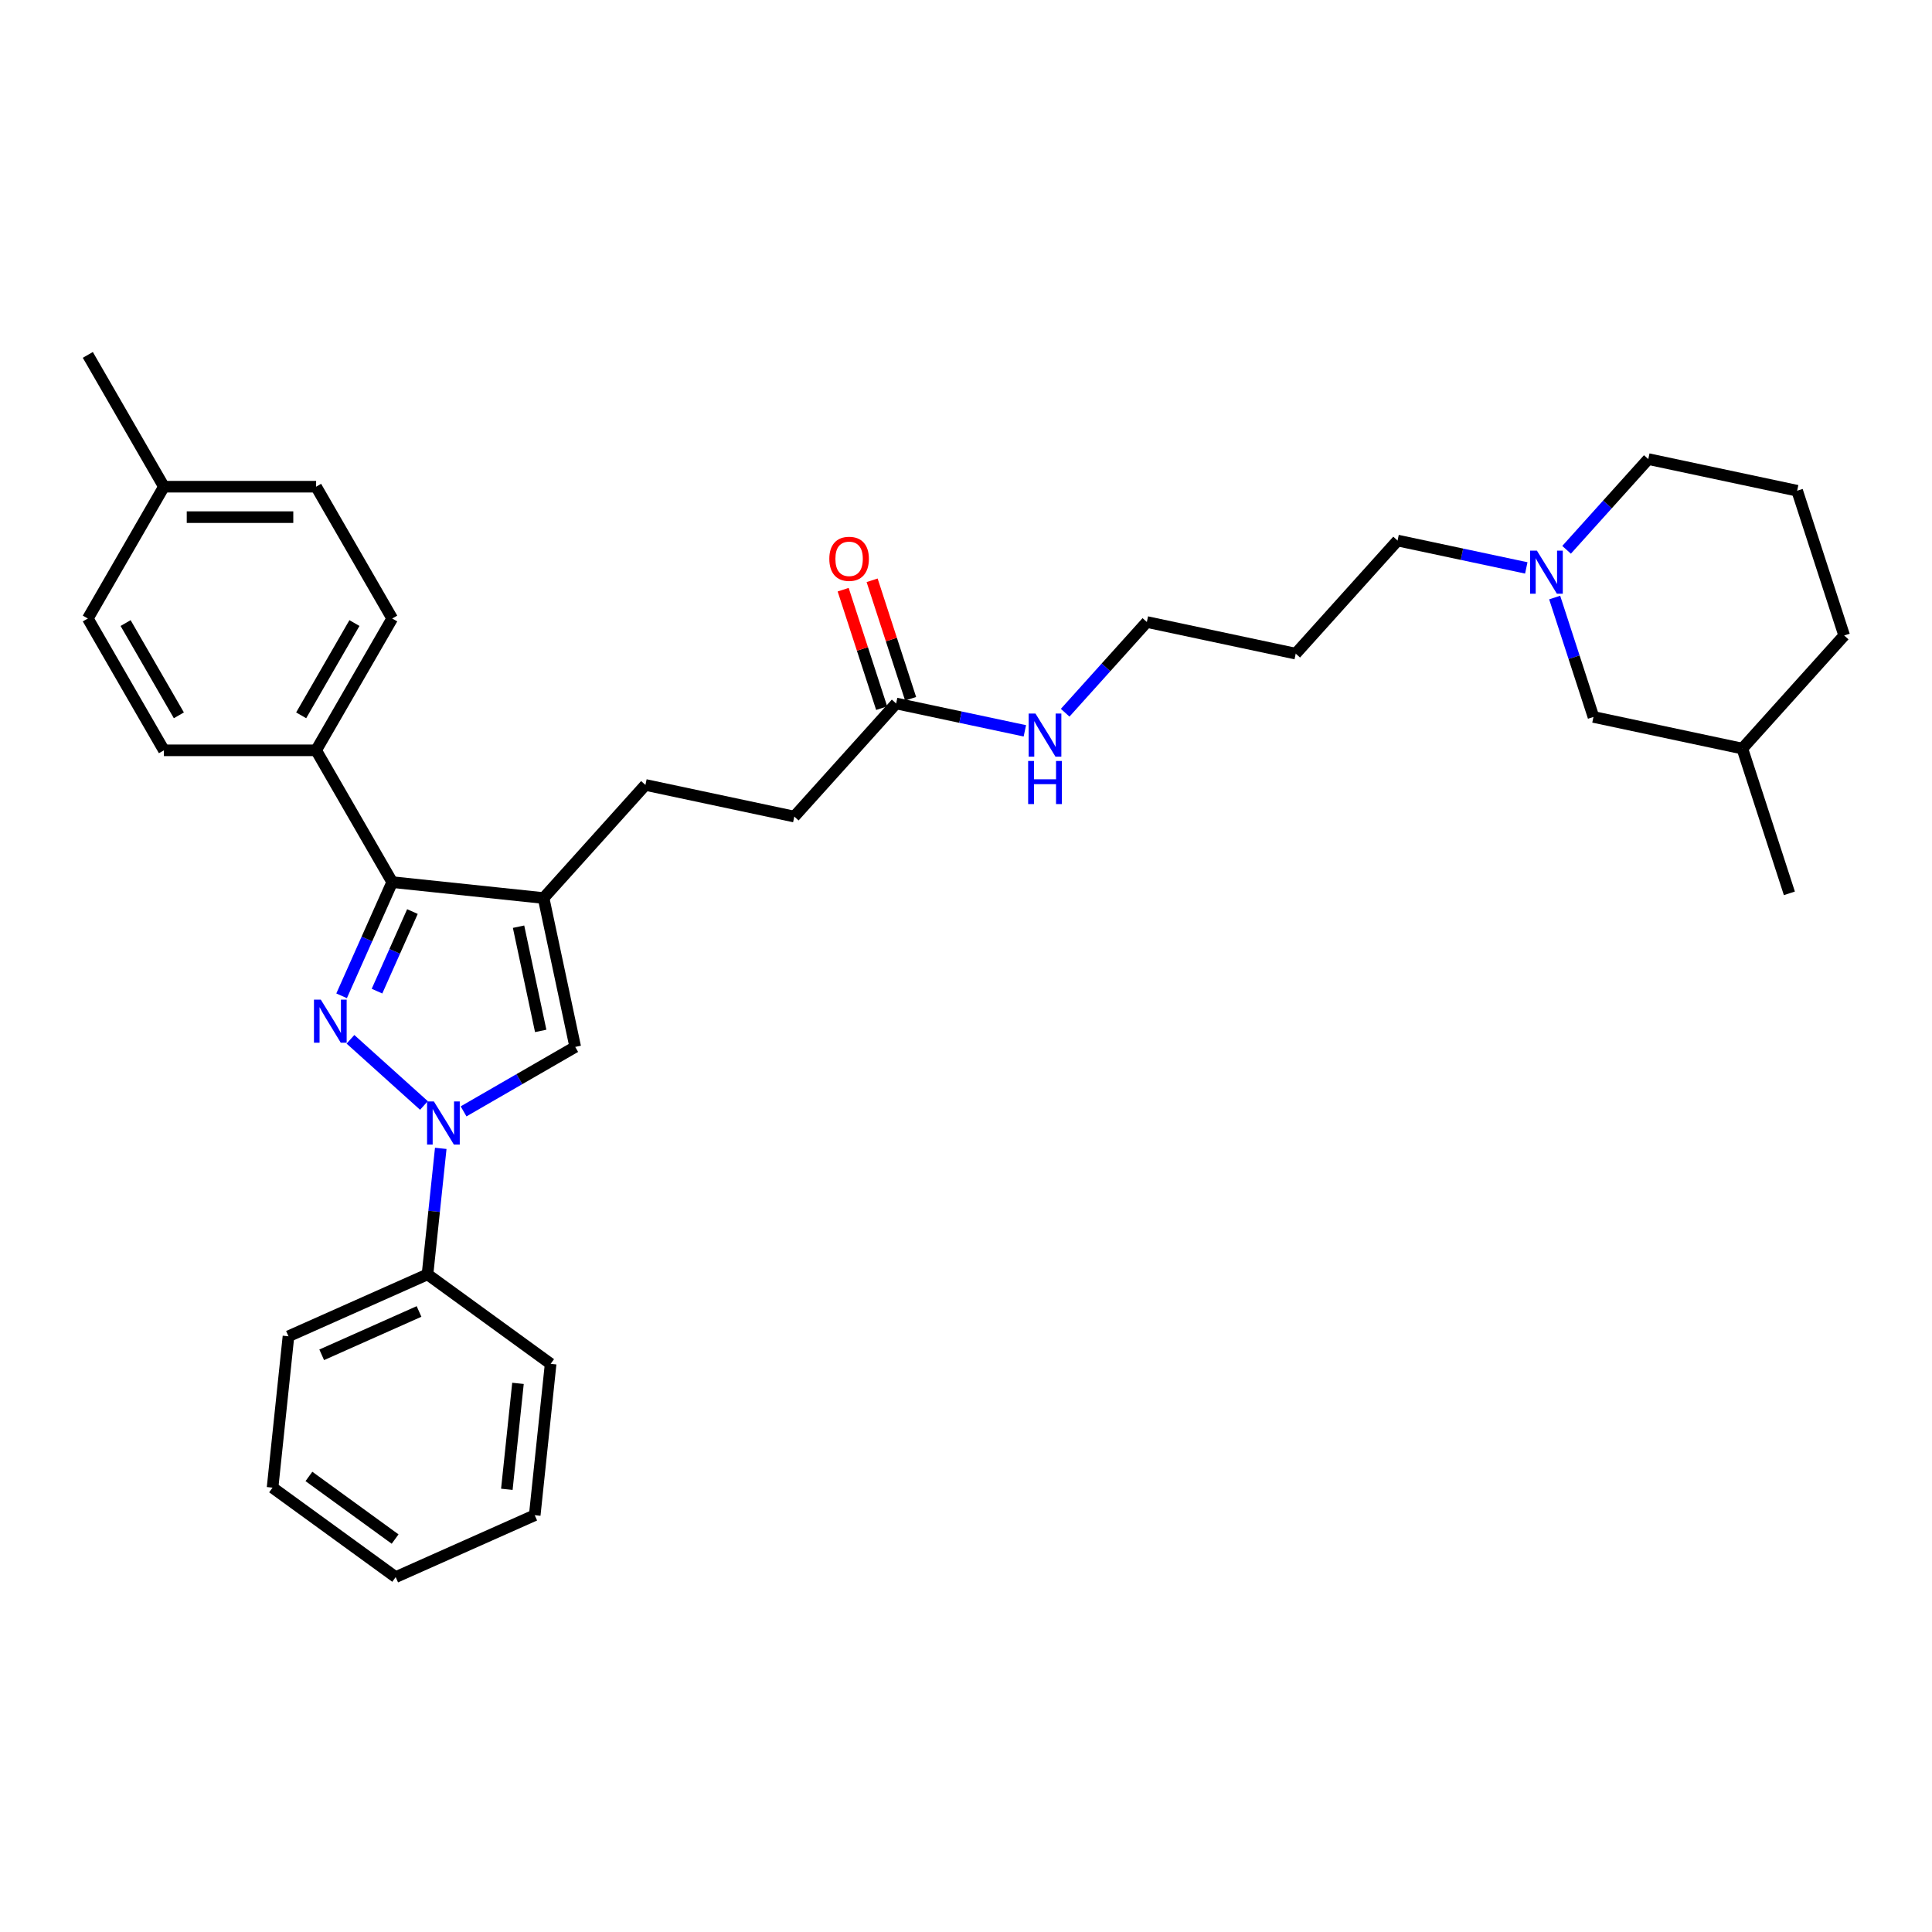 <?xml version='1.0' encoding='iso-8859-1'?>
<svg version='1.1' baseProfile='full'
              xmlns='http://www.w3.org/2000/svg'
                      xmlns:rdkit='http://www.rdkit.org/xml'
                      xmlns:xlink='http://www.w3.org/1999/xlink'
                  xml:space='preserve'
width='1000px' height='1000px' viewBox='0 0 1000 1000'>
<!-- END OF HEADER -->
<rect style='opacity:1.0;fill:#FFFFFF;stroke:none' width='1000' height='1000' x='0' y='0'> </rect>
<path class='bond-0' d='M 181.399,537.946 L 219.432,572.192' style='fill:none;fill-rule:evenodd;stroke:#0000FF;stroke-width:6px;stroke-linecap:butt;stroke-linejoin:miter;stroke-opacity:1' />
<path class='bond-2' d='M 176.812,515.431 L 189.911,486.009' style='fill:none;fill-rule:evenodd;stroke:#0000FF;stroke-width:6px;stroke-linecap:butt;stroke-linejoin:miter;stroke-opacity:1' />
<path class='bond-2' d='M 189.911,486.009 L 203.01,456.588' style='fill:none;fill-rule:evenodd;stroke:#000000;stroke-width:6px;stroke-linecap:butt;stroke-linejoin:miter;stroke-opacity:1' />
<path class='bond-2' d='M 195.135,513.013 L 204.304,492.418' style='fill:none;fill-rule:evenodd;stroke:#0000FF;stroke-width:6px;stroke-linecap:butt;stroke-linejoin:miter;stroke-opacity:1' />
<path class='bond-2' d='M 204.304,492.418 L 213.474,471.823' style='fill:none;fill-rule:evenodd;stroke:#000000;stroke-width:6px;stroke-linecap:butt;stroke-linejoin:miter;stroke-opacity:1' />
<path class='bond-3' d='M 239.942,575.246 L 268.839,558.562' style='fill:none;fill-rule:evenodd;stroke:#0000FF;stroke-width:6px;stroke-linecap:butt;stroke-linejoin:miter;stroke-opacity:1' />
<path class='bond-3' d='M 268.839,558.562 L 297.735,541.879' style='fill:none;fill-rule:evenodd;stroke:#000000;stroke-width:6px;stroke-linecap:butt;stroke-linejoin:miter;stroke-opacity:1' />
<path class='bond-7' d='M 228.132,594.392 L 224.705,627.003' style='fill:none;fill-rule:evenodd;stroke:#0000FF;stroke-width:6px;stroke-linecap:butt;stroke-linejoin:miter;stroke-opacity:1' />
<path class='bond-7' d='M 224.705,627.003 L 221.277,659.614' style='fill:none;fill-rule:evenodd;stroke:#000000;stroke-width:6px;stroke-linecap:butt;stroke-linejoin:miter;stroke-opacity:1' />
<path class='bond-1' d='M 281.357,464.822 L 203.01,456.588' style='fill:none;fill-rule:evenodd;stroke:#000000;stroke-width:6px;stroke-linecap:butt;stroke-linejoin:miter;stroke-opacity:1' />
<path class='bond-8' d='M 281.357,464.822 L 334.069,406.279' style='fill:none;fill-rule:evenodd;stroke:#000000;stroke-width:6px;stroke-linecap:butt;stroke-linejoin:miter;stroke-opacity:1' />
<path class='bond-32' d='M 281.357,464.822 L 297.735,541.879' style='fill:none;fill-rule:evenodd;stroke:#000000;stroke-width:6px;stroke-linecap:butt;stroke-linejoin:miter;stroke-opacity:1' />
<path class='bond-32' d='M 268.402,479.657 L 279.867,533.596' style='fill:none;fill-rule:evenodd;stroke:#000000;stroke-width:6px;stroke-linecap:butt;stroke-linejoin:miter;stroke-opacity:1' />
<path class='bond-5' d='M 203.01,456.588 L 163.621,388.364' style='fill:none;fill-rule:evenodd;stroke:#000000;stroke-width:6px;stroke-linecap:butt;stroke-linejoin:miter;stroke-opacity:1' />
<path class='bond-4' d='M 790.003,293.947 L 756.689,286.866' style='fill:none;fill-rule:evenodd;stroke:#0000FF;stroke-width:6px;stroke-linecap:butt;stroke-linejoin:miter;stroke-opacity:1' />
<path class='bond-4' d='M 756.689,286.866 L 723.376,279.786' style='fill:none;fill-rule:evenodd;stroke:#000000;stroke-width:6px;stroke-linecap:butt;stroke-linejoin:miter;stroke-opacity:1' />
<path class='bond-12' d='M 804.697,309.289 L 814.737,340.188' style='fill:none;fill-rule:evenodd;stroke:#0000FF;stroke-width:6px;stroke-linecap:butt;stroke-linejoin:miter;stroke-opacity:1' />
<path class='bond-12' d='M 814.737,340.188 L 824.776,371.087' style='fill:none;fill-rule:evenodd;stroke:#000000;stroke-width:6px;stroke-linecap:butt;stroke-linejoin:miter;stroke-opacity:1' />
<path class='bond-20' d='M 810.863,284.58 L 832.004,261.101' style='fill:none;fill-rule:evenodd;stroke:#0000FF;stroke-width:6px;stroke-linecap:butt;stroke-linejoin:miter;stroke-opacity:1' />
<path class='bond-20' d='M 832.004,261.101 L 853.145,237.621' style='fill:none;fill-rule:evenodd;stroke:#000000;stroke-width:6px;stroke-linecap:butt;stroke-linejoin:miter;stroke-opacity:1' />
<path class='bond-10' d='M 163.621,388.364 L 203.01,320.141' style='fill:none;fill-rule:evenodd;stroke:#000000;stroke-width:6px;stroke-linecap:butt;stroke-linejoin:miter;stroke-opacity:1' />
<path class='bond-10' d='M 155.885,370.253 L 183.457,322.496' style='fill:none;fill-rule:evenodd;stroke:#000000;stroke-width:6px;stroke-linecap:butt;stroke-linejoin:miter;stroke-opacity:1' />
<path class='bond-11' d='M 163.621,388.364 L 84.844,388.364' style='fill:none;fill-rule:evenodd;stroke:#000000;stroke-width:6px;stroke-linecap:butt;stroke-linejoin:miter;stroke-opacity:1' />
<path class='bond-6' d='M 463.838,364.115 L 411.126,422.658' style='fill:none;fill-rule:evenodd;stroke:#000000;stroke-width:6px;stroke-linecap:butt;stroke-linejoin:miter;stroke-opacity:1' />
<path class='bond-9' d='M 471.33,361.68 L 461.368,331.018' style='fill:none;fill-rule:evenodd;stroke:#000000;stroke-width:6px;stroke-linecap:butt;stroke-linejoin:miter;stroke-opacity:1' />
<path class='bond-9' d='M 461.368,331.018 L 451.405,300.355' style='fill:none;fill-rule:evenodd;stroke:#FF0000;stroke-width:6px;stroke-linecap:butt;stroke-linejoin:miter;stroke-opacity:1' />
<path class='bond-9' d='M 456.346,366.549 L 446.383,335.886' style='fill:none;fill-rule:evenodd;stroke:#000000;stroke-width:6px;stroke-linecap:butt;stroke-linejoin:miter;stroke-opacity:1' />
<path class='bond-9' d='M 446.383,335.886 L 436.42,305.224' style='fill:none;fill-rule:evenodd;stroke:#FF0000;stroke-width:6px;stroke-linecap:butt;stroke-linejoin:miter;stroke-opacity:1' />
<path class='bond-13' d='M 463.838,364.115 L 497.151,371.195' style='fill:none;fill-rule:evenodd;stroke:#000000;stroke-width:6px;stroke-linecap:butt;stroke-linejoin:miter;stroke-opacity:1' />
<path class='bond-13' d='M 497.151,371.195 L 530.464,378.276' style='fill:none;fill-rule:evenodd;stroke:#0000FF;stroke-width:6px;stroke-linecap:butt;stroke-linejoin:miter;stroke-opacity:1' />
<path class='bond-24' d='M 221.277,659.614 L 149.31,691.656' style='fill:none;fill-rule:evenodd;stroke:#000000;stroke-width:6px;stroke-linecap:butt;stroke-linejoin:miter;stroke-opacity:1' />
<path class='bond-24' d='M 216.891,678.814 L 166.514,701.243' style='fill:none;fill-rule:evenodd;stroke:#000000;stroke-width:6px;stroke-linecap:butt;stroke-linejoin:miter;stroke-opacity:1' />
<path class='bond-25' d='M 221.277,659.614 L 285.01,705.918' style='fill:none;fill-rule:evenodd;stroke:#000000;stroke-width:6px;stroke-linecap:butt;stroke-linejoin:miter;stroke-opacity:1' />
<path class='bond-14' d='M 334.069,406.279 L 411.126,422.658' style='fill:none;fill-rule:evenodd;stroke:#000000;stroke-width:6px;stroke-linecap:butt;stroke-linejoin:miter;stroke-opacity:1' />
<path class='bond-16' d='M 203.01,320.141 L 163.621,251.917' style='fill:none;fill-rule:evenodd;stroke:#000000;stroke-width:6px;stroke-linecap:butt;stroke-linejoin:miter;stroke-opacity:1' />
<path class='bond-15' d='M 84.844,388.364 L 45.455,320.141' style='fill:none;fill-rule:evenodd;stroke:#000000;stroke-width:6px;stroke-linecap:butt;stroke-linejoin:miter;stroke-opacity:1' />
<path class='bond-15' d='M 92.58,370.253 L 65.008,322.496' style='fill:none;fill-rule:evenodd;stroke:#000000;stroke-width:6px;stroke-linecap:butt;stroke-linejoin:miter;stroke-opacity:1' />
<path class='bond-21' d='M 824.776,371.087 L 901.833,387.465' style='fill:none;fill-rule:evenodd;stroke:#000000;stroke-width:6px;stroke-linecap:butt;stroke-linejoin:miter;stroke-opacity:1' />
<path class='bond-23' d='M 551.325,368.909 L 572.466,345.43' style='fill:none;fill-rule:evenodd;stroke:#0000FF;stroke-width:6px;stroke-linecap:butt;stroke-linejoin:miter;stroke-opacity:1' />
<path class='bond-23' d='M 572.466,345.43 L 593.607,321.95' style='fill:none;fill-rule:evenodd;stroke:#000000;stroke-width:6px;stroke-linecap:butt;stroke-linejoin:miter;stroke-opacity:1' />
<path class='bond-17' d='M 45.455,320.141 L 84.844,251.917' style='fill:none;fill-rule:evenodd;stroke:#000000;stroke-width:6px;stroke-linecap:butt;stroke-linejoin:miter;stroke-opacity:1' />
<path class='bond-33' d='M 163.621,251.917 L 84.844,251.917' style='fill:none;fill-rule:evenodd;stroke:#000000;stroke-width:6px;stroke-linecap:butt;stroke-linejoin:miter;stroke-opacity:1' />
<path class='bond-33' d='M 151.805,267.673 L 96.66,267.673' style='fill:none;fill-rule:evenodd;stroke:#000000;stroke-width:6px;stroke-linecap:butt;stroke-linejoin:miter;stroke-opacity:1' />
<path class='bond-27' d='M 84.844,251.917 L 45.455,183.693' style='fill:none;fill-rule:evenodd;stroke:#000000;stroke-width:6px;stroke-linecap:butt;stroke-linejoin:miter;stroke-opacity:1' />
<path class='bond-18' d='M 723.376,279.786 L 670.664,338.329' style='fill:none;fill-rule:evenodd;stroke:#000000;stroke-width:6px;stroke-linecap:butt;stroke-linejoin:miter;stroke-opacity:1' />
<path class='bond-19' d='M 670.664,338.329 L 593.607,321.95' style='fill:none;fill-rule:evenodd;stroke:#000000;stroke-width:6px;stroke-linecap:butt;stroke-linejoin:miter;stroke-opacity:1' />
<path class='bond-22' d='M 853.145,237.621 L 930.202,254' style='fill:none;fill-rule:evenodd;stroke:#000000;stroke-width:6px;stroke-linecap:butt;stroke-linejoin:miter;stroke-opacity:1' />
<path class='bond-28' d='M 901.833,387.465 L 926.176,462.388' style='fill:none;fill-rule:evenodd;stroke:#000000;stroke-width:6px;stroke-linecap:butt;stroke-linejoin:miter;stroke-opacity:1' />
<path class='bond-35' d='M 901.833,387.465 L 954.545,328.922' style='fill:none;fill-rule:evenodd;stroke:#000000;stroke-width:6px;stroke-linecap:butt;stroke-linejoin:miter;stroke-opacity:1' />
<path class='bond-26' d='M 930.202,254 L 954.545,328.922' style='fill:none;fill-rule:evenodd;stroke:#000000;stroke-width:6px;stroke-linecap:butt;stroke-linejoin:miter;stroke-opacity:1' />
<path class='bond-30' d='M 149.31,691.656 L 141.076,770.002' style='fill:none;fill-rule:evenodd;stroke:#000000;stroke-width:6px;stroke-linecap:butt;stroke-linejoin:miter;stroke-opacity:1' />
<path class='bond-29' d='M 285.01,705.918 L 276.775,784.265' style='fill:none;fill-rule:evenodd;stroke:#000000;stroke-width:6px;stroke-linecap:butt;stroke-linejoin:miter;stroke-opacity:1' />
<path class='bond-29' d='M 268.105,716.024 L 262.341,770.866' style='fill:none;fill-rule:evenodd;stroke:#000000;stroke-width:6px;stroke-linecap:butt;stroke-linejoin:miter;stroke-opacity:1' />
<path class='bond-31' d='M 276.775,784.265 L 204.808,816.307' style='fill:none;fill-rule:evenodd;stroke:#000000;stroke-width:6px;stroke-linecap:butt;stroke-linejoin:miter;stroke-opacity:1' />
<path class='bond-34' d='M 141.076,770.002 L 204.808,816.307' style='fill:none;fill-rule:evenodd;stroke:#000000;stroke-width:6px;stroke-linecap:butt;stroke-linejoin:miter;stroke-opacity:1' />
<path class='bond-34' d='M 159.896,764.201 L 204.509,796.614' style='fill:none;fill-rule:evenodd;stroke:#000000;stroke-width:6px;stroke-linecap:butt;stroke-linejoin:miter;stroke-opacity:1' />
<path  class='atom-0' d='M 166.037 517.4
L 173.348 529.217
Q 174.072 530.383, 175.238 532.494
Q 176.404 534.605, 176.467 534.731
L 176.467 517.4
L 179.429 517.4
L 179.429 539.71
L 176.373 539.71
L 168.526 526.79
Q 167.612 525.278, 166.636 523.545
Q 165.69 521.812, 165.407 521.276
L 165.407 539.71
L 162.508 539.71
L 162.508 517.4
L 166.037 517.4
' fill='#0000FF'/>
<path  class='atom-1' d='M 224.58 570.113
L 231.891 581.929
Q 232.616 583.095, 233.782 585.207
Q 234.947 587.318, 235.01 587.444
L 235.01 570.113
L 237.973 570.113
L 237.973 592.423
L 234.916 592.423
L 227.07 579.503
Q 226.156 577.991, 225.179 576.257
Q 224.234 574.524, 223.95 573.989
L 223.95 592.423
L 221.051 592.423
L 221.051 570.113
L 224.58 570.113
' fill='#0000FF'/>
<path  class='atom-5' d='M 795.501 285.009
L 802.812 296.826
Q 803.537 297.992, 804.702 300.103
Q 805.868 302.214, 805.931 302.341
L 805.931 285.009
L 808.893 285.009
L 808.893 307.319
L 805.837 307.319
L 797.991 294.4
Q 797.077 292.887, 796.1 291.154
Q 795.155 289.421, 794.871 288.885
L 794.871 307.319
L 791.972 307.319
L 791.972 285.009
L 795.501 285.009
' fill='#0000FF'/>
<path  class='atom-10' d='M 429.253 289.255
Q 429.253 283.898, 431.9 280.905
Q 434.547 277.911, 439.495 277.911
Q 444.442 277.911, 447.089 280.905
Q 449.736 283.898, 449.736 289.255
Q 449.736 294.675, 447.057 297.763
Q 444.379 300.82, 439.495 300.82
Q 434.579 300.82, 431.9 297.763
Q 429.253 294.707, 429.253 289.255
M 439.495 298.299
Q 442.898 298.299, 444.725 296.03
Q 446.585 293.73, 446.585 289.255
Q 446.585 284.875, 444.725 282.67
Q 442.898 280.432, 439.495 280.432
Q 436.091 280.432, 434.232 282.638
Q 432.405 284.844, 432.405 289.255
Q 432.405 293.761, 434.232 296.03
Q 436.091 298.299, 439.495 298.299
' fill='#FF0000'/>
<path  class='atom-14' d='M 535.963 369.338
L 543.274 381.155
Q 543.998 382.321, 545.164 384.432
Q 546.33 386.544, 546.393 386.67
L 546.393 369.338
L 549.355 369.338
L 549.355 391.648
L 546.299 391.648
L 538.453 378.729
Q 537.539 377.216, 536.562 375.483
Q 535.617 373.75, 535.333 373.214
L 535.333 391.648
L 532.434 391.648
L 532.434 369.338
L 535.963 369.338
' fill='#0000FF'/>
<path  class='atom-14' d='M 532.166 393.879
L 535.191 393.879
L 535.191 403.364
L 546.598 403.364
L 546.598 393.879
L 549.623 393.879
L 549.623 416.189
L 546.598 416.189
L 546.598 405.885
L 535.191 405.885
L 535.191 416.189
L 532.166 416.189
L 532.166 393.879
' fill='#0000FF'/>
</svg>
